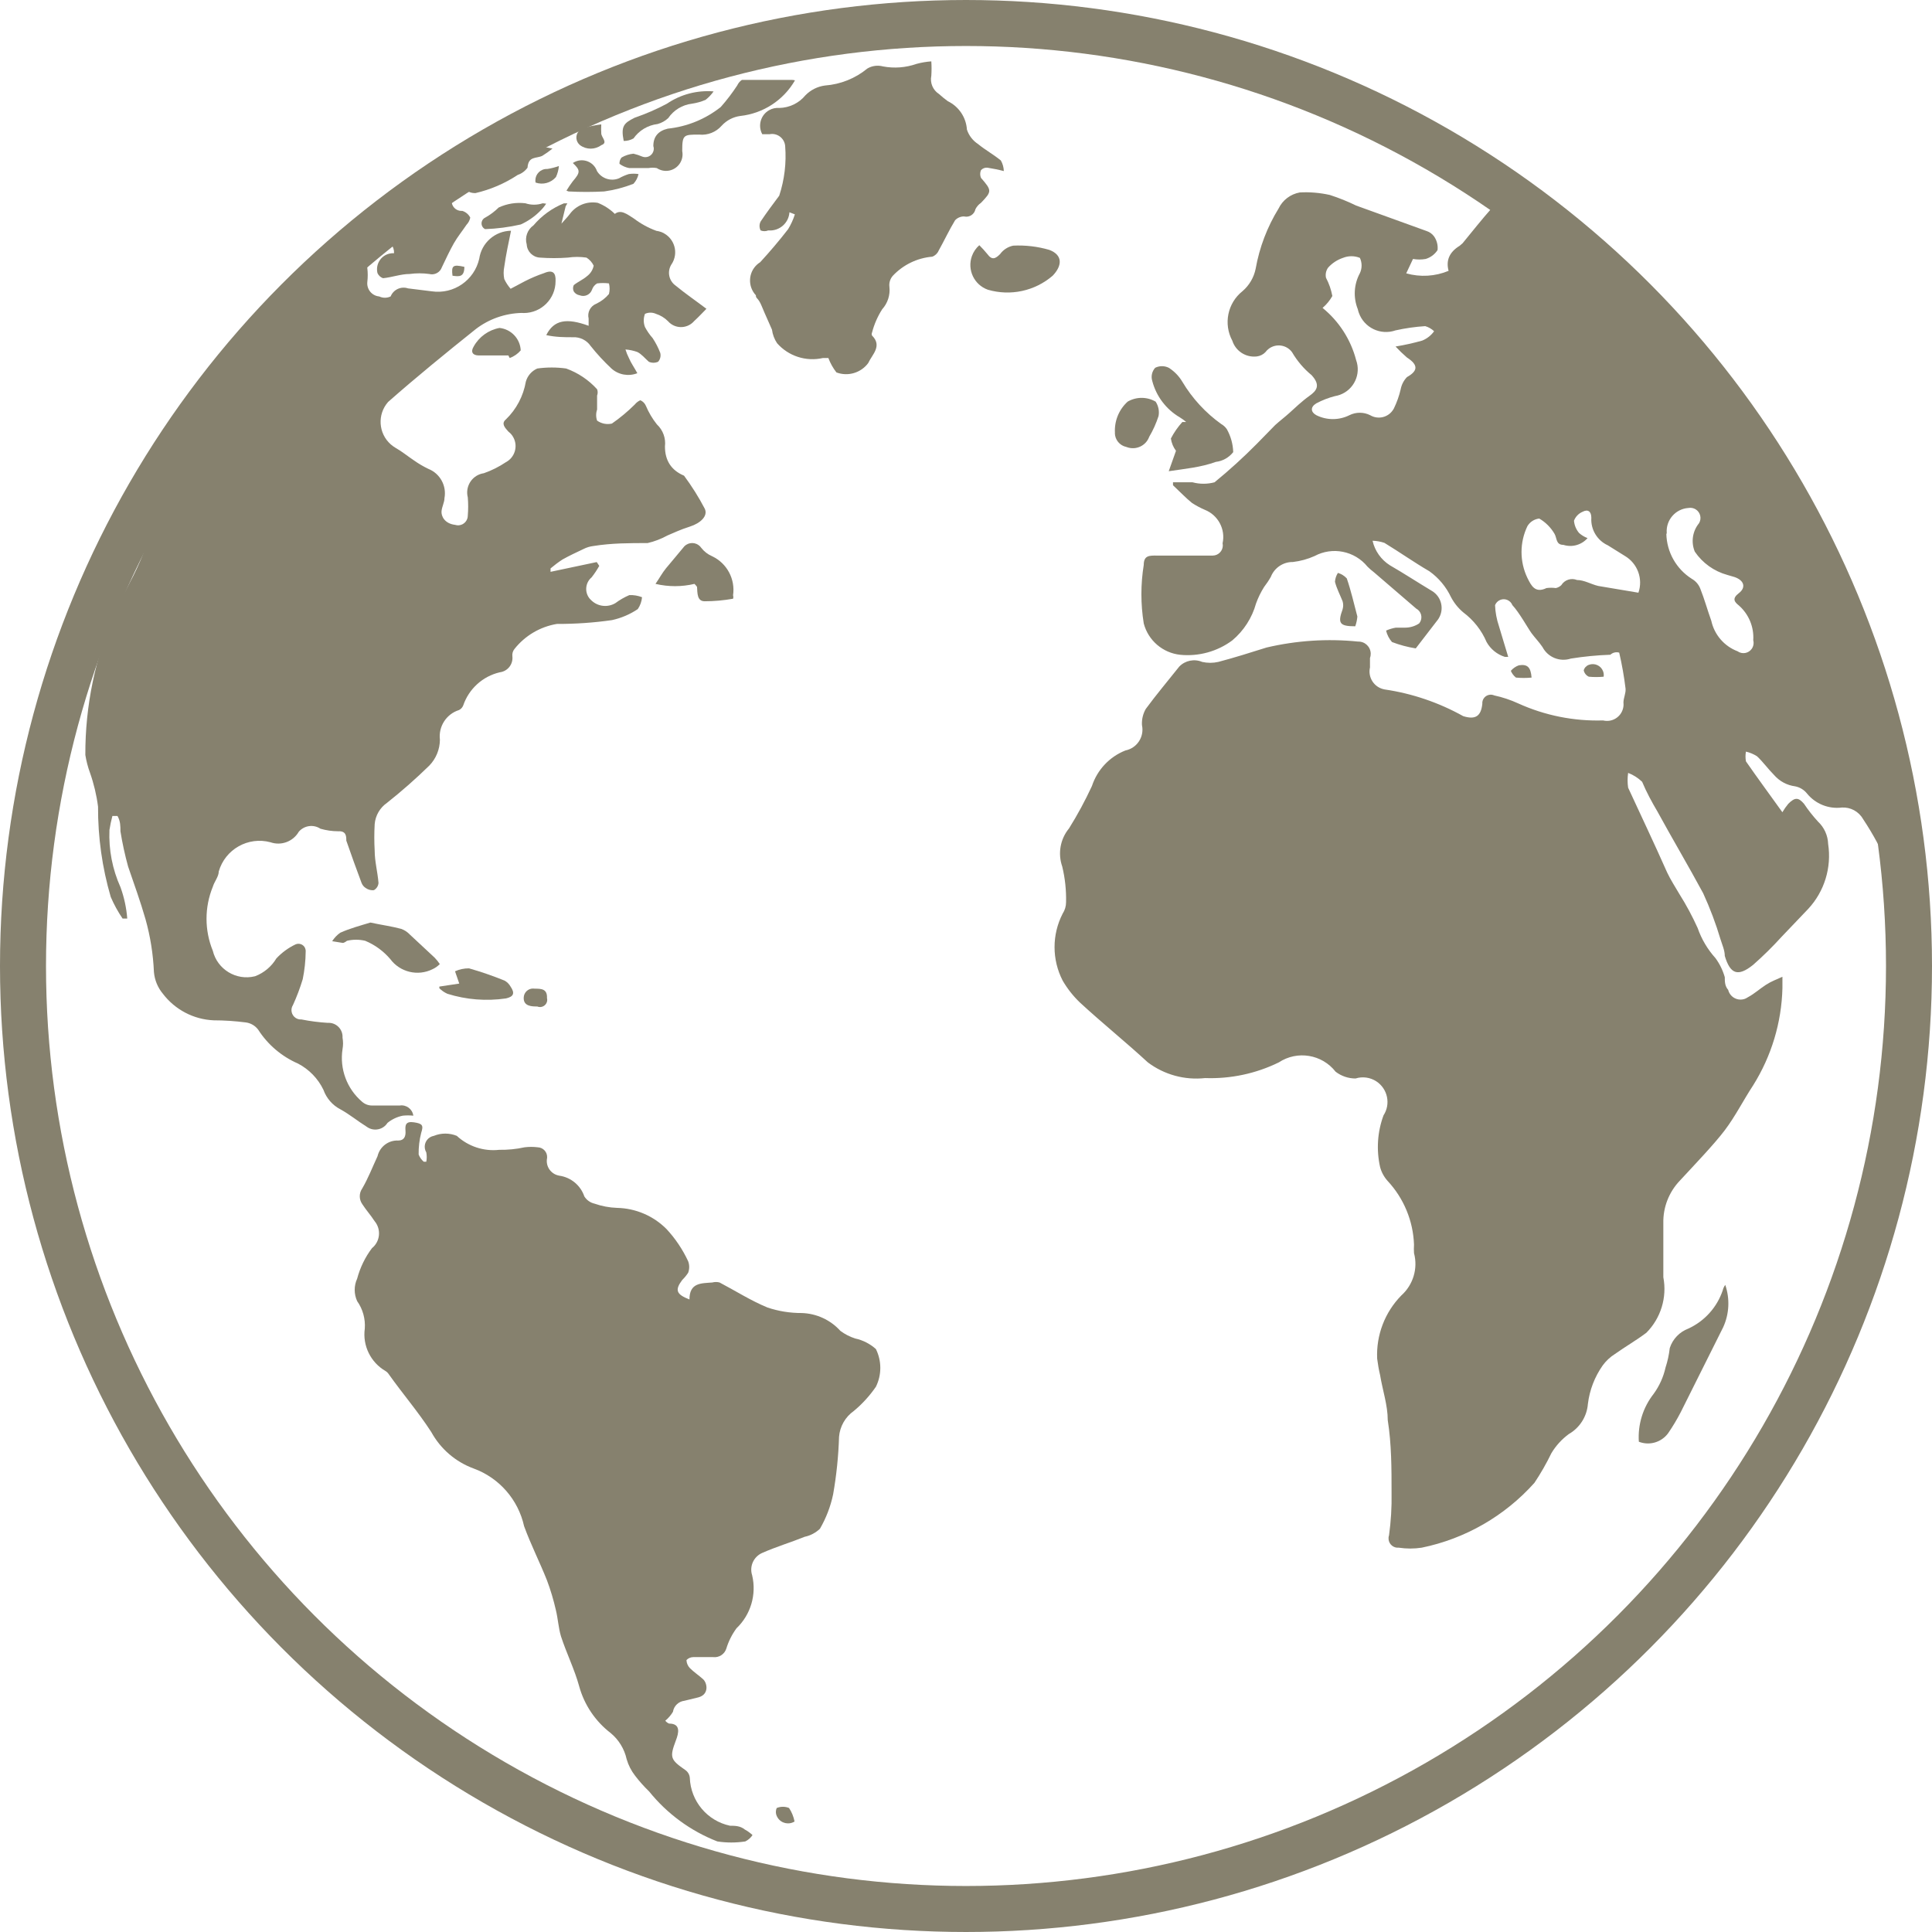 <?xml version="1.0" encoding="UTF-8"?> <svg xmlns="http://www.w3.org/2000/svg" id="Layer_1" data-name="Layer 1" viewBox="0 0 42 42"><defs><style> .cls-1 { fill: none; stroke: #86816e; stroke-miterlimit: 10; } .cls-2 { fill: #86816e; } </style></defs><g><path class="cls-2" d="m21.041.024c11.582.026,20.95,9.436,20.924,21.018-.026,11.582-9.436,20.95-21.018,20.924C9.365,41.94-.003,32.53.023,20.948c0-.046 0-.092.001-.137C.13,9.285,9.515.003,21.041.024Zm11.683,4.607c0-.157,0-.23-.12-.267-.077-.022-.15-.06-.212-.111-.203-.157-.424-.341-.627-.516-.062-.057-.095-.137-.092-.221.029-.092-.022-.191-.114-.22-.002-.001-.004-.001-.005-.002-.599-.322-1.179-.673-1.787-.921-2.171-1.014-4.504-1.638-6.892-1.843-1.907-.176-3.83-.086-5.713.267-2.591.493-5.063,1.481-7.279,2.912l-.673.387h.166c.189-.003.362.105.442.276-0.0.117.094.212.211.213.006 0.0.013-0.0.019-.001.076.023.14.076.175.147-.012.059-.041.113-.083.157-.092.138-.193.258-.276.405s-.175.341-.258.516c-.039.114-.16.178-.276.147-.141-.019-.283-.019-.424,0-.193,0-.387.074-.58.092-.053-.019-.096-.059-.12-.111-.046-.188.069-.377.257-.423.034-.008.068-.011.103-.01.007-.147-.095-.277-.24-.304-.115-.057-.218-.135-.304-.23l-.802.673c.152.032.309.032.461,0,.184-.055.286,0,.304.184.012.101.012.203,0,.304-.016.157.098.297.255.313.001 0.0.002 0.0.003 0.0.079.038.17.038.249,0,.06-.149.225-.226.378-.175l.516.064c.477.07.926-.24,1.032-.709.05-.345.343-.603.691-.608-.055.267-.111.525-.147.783-.018.088-.018.179,0,.267.036.077.083.148.138.212l.313-.166c.134-.068.272-.127.415-.175.193-.083.258,0,.249.175.001.382-.308.692-.69.693-.016 0-.032-0-.048-.002-.36.009-.709.131-.995.35-.645.516-1.29,1.041-1.907,1.585-.239.271-.213.684.058.923.031.027.064.051.099.072.147.083.267.184.405.276.099.07.204.132.313.184.254.101.4.367.35.636,0,.092-.055.184-.064.286s.064.267.295.295c.111.036.231-.026.266-.137.007-.021.01-.043.01-.065.011-.132.011-.264,0-.396-.058-.227.078-.458.305-.516.015-.004.03-.007.045-.009.169-.059.33-.14.479-.24.193-.103.266-.343.163-.536-.026-.05-.063-.093-.108-.127-.074-.083-.166-.175-.055-.267.228-.22.379-.508.433-.82.036-.128.127-.233.249-.286.208-.029.419-.029.627,0,.258.093.489.248.673.451.017.044.017.094,0,.138v.304c-.027.078-.027.162,0,.24.094.066.211.09.322.064.178-.123.344-.262.498-.415.032-.04.073-.071.12-.092.054.023.097.066.12.12.061.145.142.282.24.405.132.123.197.301.175.479q0,.461.415.636h0c.169.228.32.468.451.719.074.157-.092.313-.322.387s-.332.129-.488.193c-.136.075-.282.131-.433.166-.387,0-.783,0-1.179.064-.074.009-.146.03-.212.064-.157.074-.313.147-.461.23-.09.059-.176.124-.258.193v.074l1.004-.212.055.083c-.049.087-.104.17-.166.249-.14.118-.158.328-.039.467.012.014.025.027.039.039.141.131.351.153.516.055.094-.07.196-.129.304-.175.094-.004.188.012.276.046-.008.093-.04.181-.092.258-.17.115-.361.196-.562.24-.397.057-.797.084-1.198.083-.364.061-.692.255-.921.544-.036.044-.052.1-.046.157.021.172-.1.328-.272.35-.001 0-.003 0-.004.001-.37.087-.669.359-.792.719-.017.044-.05.081-.092.101-.276.087-.45.358-.415.645-.002.21-.084.411-.23.562-.293.286-.6.557-.921.811-.153.106-.251.275-.267.461-.011.193-.011.387,0,.58,0,.23.064.461.083.7-.005.066-.043.125-.101.157-.062.006-.124-.01-.175-.046-.042-.026-.074-.065-.092-.111-.111-.295-.221-.602-.332-.921,0-.092,0-.212-.175-.203-.131-0-.261-.019-.387-.055-.151-.1-.352-.072-.47.064-.124.215-.383.312-.617.23-.485-.13-.985.153-1.124.636,0,.111-.092.212-.129.332-.182.446-.182.945,0,1.391.099.405.508.654.913.555.003-.001.006-.001.008-.002.193-.074.355-.21.461-.387.118-.126.259-.23.415-.304.079-.036.172-.001.208.077.011.025.016.052.014.079-.002.201-.024.402-.064.599-.058.192-.129.38-.212.562-.061.094-.035.219.058.281.037.024.081.036.126.033.189.038.379.062.571.074.168-.011.312.117.322.284.001.013.001.025,0,.038.015.082.015.166,0,.249-.066.429.094.861.424,1.143.061.055.14.084.221.083h.599c.141-.022.273.075.294.216 0.0.002.001.003.001.005-.077-.008-.154-.008-.23,0-.122.025-.235.078-.332.157-.093.146-.287.189-.433.096-.006-.004-.013-.008-.019-.013-.193-.12-.369-.267-.571-.378-.172-.089-.304-.241-.369-.424-.118-.245-.312-.445-.553-.571-.355-.154-.657-.411-.866-.737-.064-.086-.161-.143-.267-.157-.232-.03-.466-.046-.7-.046-.437-.019-.842-.232-1.106-.58-.111-.133-.178-.297-.193-.47-.017-.39-.078-.776-.184-1.152-.111-.387-.249-.765-.378-1.143-.069-.252-.125-.507-.166-.765,0-.111,0-.221-.064-.332h-.111c-.027.1-.048.202-.064.304-.018.428.064.853.24,1.244.08.22.129.449.147.682h-.101c-.101-.148-.187-.305-.258-.47-.186-.637-.279-1.298-.276-1.963-.032-.251-.091-.498-.175-.737-.046-.125-.08-.255-.101-.387-.004-1.069.216-2.126.645-3.105.083-.221.212-.415.313-.627.115-.212.216-.43.304-.654.157-.488.304-.995.424-1.483l.369-1.05c-.396.608-.774,1.216-1.115,1.843-3.614,6.801-3.123,15.052,1.272,21.376,4.46,6.457,12.204,9.816,19.967,8.661,1.962-.287,3.872-.862,5.667-1.705,5.031-2.361,8.906-6.638,10.762-11.877.613-1.754.988-3.583,1.115-5.436.093-.783.039-1.577-.157-2.34-.161-.79-.474-1.541-.921-2.211-.094-.164-.272-.26-.461-.249-.287.036-.573-.079-.756-.304-.064-.081-.156-.137-.258-.157-.179-.023-.343-.112-.461-.249-.129-.129-.24-.286-.369-.405-.074-.047-.155-.081-.24-.101-.013.07-.013.142,0,.212.249.359.507.709.792,1.106.038-.065.081-.126.129-.184.147-.147.221-.138.341,0,.091.137.193.266.304.387.136.127.215.303.221.488.078.511-.081,1.031-.433,1.41l-.58.608c-.194.214-.4.417-.617.608-.332.267-.498.203-.617-.193,0-.12-.055-.24-.092-.359-.102-.343-.229-.679-.378-1.004-.313-.58-.673-1.189-.995-1.778-.12-.203-.24-.424-.332-.645-.088-.084-.191-.15-.304-.193-.016.107-.016.216,0,.322.276.599.562,1.198.848,1.843.074.157.175.313.267.47.149.236.281.483.396.737.084.242.216.464.387.654.092.125.16.265.203.415,0,.092,0,.193.074.276.036.148.186.239.334.203.036-.009.069-.025.099-.046.138-.074.258-.184.387-.267s.221-.111.359-.175v.249c-.019.748-.239,1.476-.636,2.11-.212.322-.387.673-.617.977s-.645.737-.977,1.096c-.237.248-.366.579-.359.921v1.179c.084.438-.054.89-.369,1.207-.221.166-.461.304-.682.461-.104.065-.195.15-.267.249-.175.249-.286.537-.322.838-.022.273-.177.518-.415.654-.152.112-.281.253-.378.415-.108.223-.231.438-.369.645-.644.721-1.504,1.216-2.451,1.41-.165.025-.333.025-.498,0-.111.011-.211-.07-.222-.182-.003-.029 0-.058.01-.086.042-.305.061-.613.055-.921,0-.534,0-1.06-.083-1.585,0-.322-.111-.645-.166-.977-.028-.119-.049-.239-.064-.359-.023-.511.167-1.008.525-1.373.258-.231.365-.587.276-.921-.004-.061-.004-.123,0-.184-.018-.514-.221-1.005-.571-1.382-.079-.087-.136-.191-.166-.304-.084-.374-.059-.764.074-1.124.161-.247.091-.578-.156-.74-.134-.087-.3-.11-.452-.062-.157 0-.309-.052-.433-.147-.296-.379-.833-.468-1.235-.203-.498.244-1.049.361-1.603.341-.443.049-.888-.073-1.244-.341-.479-.442-.995-.857-1.474-1.299-.148-.141-.275-.302-.378-.479-.235-.457-.235-.999,0-1.456.048-.074.074-.16.074-.249.006-.261-.022-.521-.083-.774-.099-.283-.044-.598.147-.829.185-.296.351-.604.498-.921.116-.353.382-.637.728-.774.25-.05.411-.292.362-.542-.001-.004-.001-.007-.002-.011-.007-.122.022-.244.083-.35.23-.313.479-.608.728-.921.129-.133.327-.173.498-.101.115.026.235.026.35,0,.35-.092.7-.203,1.05-.313.652-.153,1.324-.197,1.99-.129.148-.004.27.112.274.26.001.034-.005.068-.016.099v.203c-.049.213.085.426.298.474.008.002.016.003.024.005.599.088,1.176.285,1.705.58h0c.267.083.387,0,.415-.267-.009-.101.067-.191.168-.199.031-.003.062.003.09.015.181.039.357.098.525.175.578.262,1.208.388,1.843.369.193.047.387-.071.434-.264.01-.04.013-.082.008-.123,0-.101.055-.203.046-.304-.032-.263-.078-.525-.138-.783-.068-.02-.141-.002-.193.046-.287.01-.573.038-.857.083-.239.079-.5-.026-.617-.249-.074-.111-.166-.203-.24-.304s-.267-.451-.415-.608c-.041-.104-.158-.156-.262-.115-.053.021-.095.062-.115.115.006.154.034.306.083.451.064.221.138.451.203.673h-.074c-.168-.053-.31-.168-.396-.322-.109-.256-.284-.478-.507-.645-.11-.092-.2-.205-.267-.332-.106-.224-.268-.418-.47-.562-.332-.193-.645-.415-.977-.617-.083-.028-.17-.044-.258-.046.05.221.186.413.378.534.304.175.599.369.921.562.203.127.263.395.136.597-.011.017-.022.033-.035.048l-.461.599c-.176-.028-.349-.074-.516-.138-.063-.071-.107-.157-.129-.249.068-.03.139-.052.212-.064h.203c.108 0.0.214-.032.304-.092.075-.09.062-.224-.028-.298-.011-.009-.023-.017-.036-.024l-.921-.792c-.049-.037-.095-.077-.138-.12-.279-.343-.762-.44-1.152-.23-.149.067-.308.11-.47.129-.211-.003-.402.126-.479.322-.043.077-.093.151-.147.221-.071.113-.13.234-.175.359-.087.313-.267.593-.516.802-.326.242-.73.353-1.133.313-.38-.041-.695-.312-.792-.682-.068-.421-.068-.85,0-1.272,0-.212.129-.203.286-.203h1.216c.122-.002.219-.103.217-.225-0-.014-.002-.028-.005-.042.067-.305-.097-.613-.387-.728-.096-.041-.189-.091-.276-.147-.138-.111-.258-.24-.415-.387v-.064h.424c.157.042.322.042.479,0,.322-.263.629-.543.921-.838l.396-.405c.101-.092.212-.175.313-.267s.276-.258.433-.369c.157-.111.249-.23.046-.451-.17-.139-.313-.308-.424-.498-.117-.16-.342-.195-.502-.078-.03.022-.056.048-.078.078-.049.051-.114.083-.184.092-.237.029-.461-.114-.534-.341-.197-.365-.104-.82.221-1.078.147-.126.248-.298.286-.488.082-.463.251-.907.498-1.308.088-.184.26-.314.461-.35.22-.012.44.007.654.055.196.063.387.14.571.23l1.53.553c.067.021.125.063.166.12.059.086.086.191.074.295-.06.093-.152.161-.258.193-.091.016-.185.016-.276,0l-.147.313c.305.086.629.067.921-.055q-.092-.341.24-.544l.064-.055c.212-.258.415-.516.636-.765.062-.024.131-.024.193,0,.048.027.091.061.129.101l-.018.009Zm-3.971,2.064c.357.291.612.688.728,1.133.111.306-.047.644-.353.755-.035.013-.071.022-.107.028-.141.036-.277.089-.405.157-.138.083-.12.193,0,.258.226.113.493.113.719,0,.142-.071.309-.071.451,0,.175.104.401.047.505-.128.004-.006.007-.013.011-.019.064-.132.114-.271.147-.415.019-.101.067-.194.138-.267.23-.129.258-.258,0-.424-.087-.075-.17-.155-.249-.24.196-.032.39-.075.58-.129.103-.042.193-.112.258-.203-.054-.052-.121-.09-.193-.111-.217.014-.433.045-.645.092-.327.114-.684-.057-.799-.384-.009-.025-.016-.051-.022-.077-.102-.255-.085-.542.046-.783.049-.105.049-.226,0-.332-.118-.048-.25-.048-.369,0-.124.042-.235.115-.322.212-.046.064-.063.144-.046.221.066.124.112.258.138.396-.055.098-.127.185-.212.258Zm6.864,6.192c.106-.303-.018-.639-.295-.802l-.369-.23c-.232-.106-.375-.344-.359-.599,0-.138-.074-.193-.193-.129-.085.037-.152.107-.184.193.008.098.047.192.111.267.054.048.116.086.184.111-.13.149-.336.207-.525.147-.166,0-.138-.147-.193-.24-.08-.137-.194-.252-.332-.332-.107.011-.203.073-.258.166-.17.355-.17.769,0,1.124.083.166.166.341.415.221.067-.009.135-.009.203,0,.045-.009.087-.032.12-.064.071-.116.216-.162.341-.111.157,0,.304.092.461.129l.875.147Zm.608-1.281c.009.398.217.764.553.977.084.048.149.122.184.212.092.23.157.47.24.7.066.303.281.553.571.663.1.071.238.047.308-.053.038-.054.05-.123.033-.187.019-.287-.097-.566-.313-.756-.092-.074-.157-.147,0-.267s.12-.276-.092-.35l-.157-.046c-.289-.079-.541-.259-.709-.507-.085-.207-.05-.444.092-.617.063-.105.03-.24-.075-.304-.047-.028-.102-.038-.156-.028-.279.019-.49.261-.471.54 0.0.004.001.008.001.013l-.009.009Z"></path><path class="cls-2" d="m14.462,37.405c.021.028.05.051.083.064.258,0,.212.203.147.369-.138.369-.12.415.212.645.053.039.087.1.092.166.019.507.379.936.875,1.041.101,0,.221,0,.322.083.06.033.116.073.166.12-.039.059-.093.107-.157.138-.202.031-.407.031-.608,0-.581-.227-1.092-.602-1.483-1.087-.11-.106-.212-.22-.304-.341-.084-.107-.146-.229-.184-.359-.049-.224-.173-.426-.35-.571-.331-.255-.571-.611-.682-1.014-.101-.369-.276-.719-.396-1.087-.055-.184-.064-.378-.111-.571-.05-.219-.114-.435-.193-.645-.157-.396-.35-.774-.498-1.179-.128-.577-.541-1.05-1.096-1.253-.393-.144-.72-.426-.921-.792-.286-.442-.627-.838-.921-1.253-.019-.03-.044-.055-.074-.074-.323-.187-.502-.551-.451-.921.016-.213-.043-.425-.166-.599-.071-.155-.071-.333,0-.488.064-.24.173-.465.322-.663.178-.144.205-.405.061-.583-.002-.002-.004-.004-.005-.006-.083-.129-.184-.24-.267-.369-.072-.102-.072-.239,0-.341.129-.221.221-.461.332-.7.049-.208.238-.351.451-.341.129,0,.166-.092.157-.212s0-.212.184-.184.212.064.157.23c-.039.153-.058.311-.055.47.023.06.061.114.111.157h.055c.013-.067.013-.136,0-.203-.068-.114-.031-.261.082-.329.026-.015.054-.026.083-.031.16-.065.338-.065.498,0,.249.23.585.341.921.304.186.003.371-.015.553-.055.095-.012.191-.012.286,0,.117.004.208.102.204.219-0.0.007-.001.014-.002.02-.033.175.083.343.258.376.003.001.006.001.009.002.252.036.462.21.544.451.05.08.129.136.221.157.157.055.322.086.488.092.405.008.792.173,1.078.461.192.207.351.444.47.7.03.08.03.168,0,.249-.037.057-.08.109-.129.157-.166.221-.129.313.157.424,0-.369.258-.35.498-.369.051-.014.105-.014.157,0,.35.184.682.396,1.041.544.24.081.493.121.746.12.32.01.623.149.838.387.097.073.206.129.322.166.168.036.324.116.451.23.128.258.128.562,0,.82-.135.196-.296.373-.479.525-.185.13-.304.336-.322.562-.013.42-.056.839-.129,1.253-.055.262-.152.514-.286.746-.092.088-.207.149-.332.175-.295.12-.608.212-.921.35-.189.081-.285.293-.221.488.099.417-.031.856-.341,1.152-.098.134-.173.283-.221.442-.039.122-.159.199-.286.184h-.433c-.056.001-.109.024-.147.064.002.065.029.128.074.175.083.083.193.157.286.24s.138.332-.101.396l-.304.074c-.127.015-.229.113-.249.24-.044.073-.1.139-.166.193Z"></path><path class="cls-2" d="m17.162,4.613c-.014.234-.215.411-.449.397-.004-0-.008-.001-.012-.001-.053.022-.113.022-.166,0-.031-.061-.031-.133,0-.193.129-.193.267-.378.405-.562h0c.114-.347.158-.714.129-1.078-.012-.157-.15-.275-.307-.263-.011.001-.023.002-.034.005h-.157c-.102-.188-.033-.423.154-.525.065-.036.14-.052.214-.046.222-.004.431-.105.571-.276.114-.116.263-.191.424-.212.338-.025.66-.154.921-.369.103-.061.226-.077.341-.046.243.046.494.027.728-.055.106-.029.213-.047.322-.055.007.104.007.209,0,.313-.032.154.034.311.166.396.061.056.126.108.193.157.239.116.398.352.415.617.042.128.127.239.24.313.157.129.341.23.498.359.04.071.062.15.064.23-.118-.031-.238-.055-.359-.074-.052-.004-.103.016-.138.055-.022.053-.022.113,0,.166.24.276.24.295,0,.544-.051.035-.092.083-.12.138-.022.11-.129.181-.239.159-.003-.001-.007-.001-.01-.002-.073 0-.143.03-.193.083-.129.212-.24.451-.359.663-.026.06-.076.107-.138.129-.327.028-.632.176-.857.415-.058.066-.085.153-.074.24.02.178-.037.355-.157.488-.1.156-.174.327-.221.507-.01.02-.01.044,0,.064.23.23,0,.415-.083.599-.159.214-.441.297-.691.203-.074-.095-.133-.201-.175-.313h-.12c-.366.083-.748-.041-.995-.322-.059-.088-.097-.189-.111-.295-.074-.175-.138-.304-.221-.507s-.129-.157-.129-.24c-.177-.189-.168-.487.022-.664.022-.02.045-.039.071-.054.212-.23.415-.47.608-.719.062-.101.111-.209.147-.322l-.12-.046Z"></path><path class="cls-2" d="m12.297,4.484l-.092.378h0c.064-.074.129-.138.184-.212.14-.189.376-.282.608-.24.138.055.263.136.369.24.129-.101.258,0,.415.101.149.113.313.203.488.267.257.034.438.27.405.527-.01.076-.038.148-.082.21-.091.152-.051.348.092.451.212.175.442.332.673.507-.074.074-.166.175-.267.267-.137.158-.375.175-.533.038-.014-.012-.027-.025-.038-.038-.072-.072-.161-.126-.258-.157-.076-.035-.164-.035-.24,0-.035.092-.035.194,0,.286.045.086.101.167.166.24.067.101.123.209.166.322.018.068 0.0.141-.046.193-.065.029-.138.029-.203,0-.092-.083-.157-.166-.249-.212-.083-.03-.17-.048-.258-.055.019.063.044.125.074.184.046.111.12.212.184.332-.191.075-.409.036-.562-.101-.162-.152-.313-.315-.451-.488-.086-.127-.233-.201-.387-.193-.184,0-.369,0-.58-.046.166-.332.442-.378.921-.203v-.157c-.033-.134.038-.271.166-.322.106-.05.201-.122.276-.212.019-.076.019-.155,0-.23-.086-.011-.172-.011-.258,0-.053.031-.092.08-.111.138-.038.105-.154.16-.259.123-.003-.001-.006-.002-.008-.003-.053-.008-.1-.038-.129-.083-.021-.044-.021-.095,0-.138.092-.074.203-.12.286-.193.076-.056.129-.138.147-.23-.035-.072-.089-.133-.157-.175-.134-.02-.271-.02-.405,0-.202.015-.406.015-.608,0-.154-.009-.277-.132-.286-.286-.045-.156.015-.322.147-.415.179-.211.407-.376.663-.479h.074l-.037.064Z"></path><path class="cls-2" d="m37.506,27.933c.103.302.087.632-.046.921l-.921,1.843c-.082.159-.174.313-.276.461-.146.198-.407.274-.636.184-.025-.375.09-.746.322-1.041.124-.171.212-.365.258-.571.045-.138.076-.28.092-.424.063-.196.213-.352.405-.424.352-.162.622-.462.746-.829.01-.043.029-.084.055-.12Z"></path><path class="cls-2" d="m17.282,1.747c-.25.433-.692.72-1.189.774-.156.021-.299.096-.405.212-.122.14-.304.212-.488.193-.341,0-.369,0-.369.359.039.195-.087.384-.282.423-.094.019-.191-.001-.271-.054-.061-.011-.123-.011-.184,0h-.415c-.077-.014-.149-.046-.212-.092-.003-.05.013-.1.046-.138.079-.046.167-.074.258-.083.066.016.131.037.193.064.095.036.202-.013.237-.108.015-.039.016-.082.002-.122q0-.304.313-.378c.421-.044.82-.207,1.152-.47.131-.148.251-.305.359-.47.022-.049.057-.09.101-.12h1.069c.028-.001.056.002.083.009Z"></path><path class="cls-2" d="m25.408,10.242l.157-.442c-.059-.078-.097-.17-.111-.267.067-.13.151-.251.249-.359h.083c-.043-.038-.089-.072-.138-.101-.297-.174-.513-.459-.599-.792-.031-.1-.006-.209.064-.286.093-.046.202-.046.295,0,.121.077.222.181.295.304.216.362.505.676.848.921.048.027.089.065.12.111.085.152.133.323.138.498-.093.118-.229.195-.378.212-.332.12-.654.147-1.023.203Z"></path><path class="cls-2" d="m21.29,5.331c.062.062.12.126.175.193.101.138.175.101.276,0,.069-.095.171-.161.286-.184.264-.013.529.018.783.092.295.111.286.341.074.562-.388.334-.919.448-1.41.304-.297-.106-.452-.433-.346-.73.033-.092.088-.173.161-.237Z"></path><path class="cls-2" d="m15.098,12.693c-.279.066-.569.066-.848,0,.083-.12.147-.24.23-.341s.249-.295.369-.442c.074-.109.223-.138.333-.063.025.017.046.038.063.063.063.081.145.144.24.184.32.153.503.497.451.848.008.024.008.05,0,.074-.204.036-.41.055-.617.055-.166,0-.157-.175-.166-.313-.016-.023-.035-.045-.055-.064Z"></path><path class="cls-2" d="m8.049,20.055c.258.055.47.083.673.138.07.025.133.066.184.12l.544.507c.041.043.078.089.111.138-.045.046-.098.084-.157.111-.32.16-.709.066-.921-.221-.148-.173-.334-.309-.544-.396-.13-.031-.266-.031-.396,0,0,0-.055.046-.092.046l-.23-.037c.046-.072.105-.135.175-.184.203-.092.442-.157.654-.221Z"></path><path class="cls-2" d="m11.256,3.332l-.129.193v.046c.1-.044.185-.114.249-.203.064-.193.184-.193.322-.193.105.013.21.032.313.055-.07.057-.144.109-.221.157-.129.064-.304,0-.322.258-.052.073-.126.128-.212.157-.281.186-.593.32-.921.396-.193,0-.276-.111-.193-.295.225-.395.663-.62,1.115-.571Z"></path><path class="cls-2" d="m24.238,9.413c-.016-.258.085-.508.276-.682.188-.109.42-.109.608,0,.061.092.084.204.064.313-.051.157-.119.309-.203.451-.071.196-.288.297-.484.226-.005-.002-.009-.003-.014-.005-.144-.03-.248-.157-.249-.304Z"></path><path class="cls-2" d="m9.56,21.446l.424-.064-.092-.267c.095-.043.199-.065.304-.064.263.075.521.164.774.267.054.03.099.075.129.129.101.147.064.221-.101.258-.426.062-.861.028-1.272-.101-.065-.029-.124-.07-.175-.12v-.037h.009Z"></path><path class="cls-2" d="m12.315,4.143c.042-.07.089-.138.138-.203.166-.193.166-.24,0-.396.161-.108.378-.065.486.096.016.025.03.051.039.079.099.163.303.23.479.157.067-.038.138-.069.212-.092.07-.011.142-.011.212,0-.017.079-.055.152-.111.212-.205.08-.418.136-.636.166-.258.014-.516.014-.774,0l-.046-.018Z"></path><path class="cls-2" d="m13.559,3.065c-.064-.322,0-.387.24-.507.241-.082.476-.184.7-.304.297-.202.655-.296,1.014-.267-.049.07-.108.132-.175.184-.094.04-.193.068-.295.083-.209.025-.397.139-.516.313-.065.061-.144.105-.23.129-.212.025-.403.139-.525.313-.065.037-.138.056-.212.055Z"></path><path class="cls-2" d="m11.873,4.428c-.039.061-.086.116-.138.166-.12.12-.26.216-.415.286-.254.058-.513.092-.774.101-.069-.033-.097-.116-.064-.185.014-.028.036-.051.064-.064.108-.06.207-.134.295-.221.181-.084.382-.116.58-.092.123.041.255.041.378,0l.074.009Z"></path><path class="cls-2" d="m11.053,7.727h-.645c-.129,0-.184-.074-.111-.193.117-.212.323-.361.562-.405.253.027.449.234.461.488-.064.075-.147.133-.24.166l-.028-.055Z"></path><path class="cls-2" d="m29.463,13.615c-.341,0-.387-.064-.276-.369.017-.057.017-.118,0-.175-.055-.138-.129-.276-.166-.424.005-.069.027-.135.064-.193.074.022.141.064.193.12.092.267.157.553.23.829-.006.072-.022.144-.046.212Z"></path><path class="cls-2" d="m13.071,2.705c-.004.064-.004.129,0,.193,0,.092.157.203,0,.258-.137.101-.324.101-.461,0-.092-.073-.107-.206-.034-.298.021-.027.049-.048.08-.062.135-.045.274-.075.415-.092Z"></path><path class="cls-2" d="m11.68,21.88c-.111,0-.304,0-.295-.193.003-.112.097-.2.208-.197.01 0.0.021.001.031.003.138,0,.276,0,.267.203.022.084-.028.169-.112.191-.033.009-.068.006-.1-.007Z"></path><path class="cls-2" d="m11.643,3.968c-.026-.135.063-.265.198-.291.02-.004.04-.005.06-.004.085-.013.168-.035.249-.064-.007.083-.029.164-.064.24-.109.127-.284.175-.442.12Z"></path><path class="cls-2" d="m17.273,39.598c-.125.078-.29.041-.368-.084-.007-.011-.013-.023-.019-.035-.026-.055-.026-.12,0-.175.086-.035.182-.035.267,0,.059.089.1.19.12.295Z"></path><path class="cls-2" d="m34.862,14.711c-.107.01-.215.01-.322,0-.057-.026-.098-.077-.111-.138.015-.056.056-.1.111-.12.124-.047.262.015.309.138.015.038.019.079.013.12Z"></path><path class="cls-2" d="m33.296,14.73c-.113.011-.228.011-.341,0-.049-.039-.087-.09-.111-.147.047-.054.107-.096.175-.12.184-.028.258.037.276.267Z"></path><path class="cls-2" d="m10.095,5.801c0,.23-.12.212-.258.193-.028-.221.009-.249.258-.193Z"></path></g><circle class="cls-1" cx="21" cy="21" r="20.5"></circle></svg> 